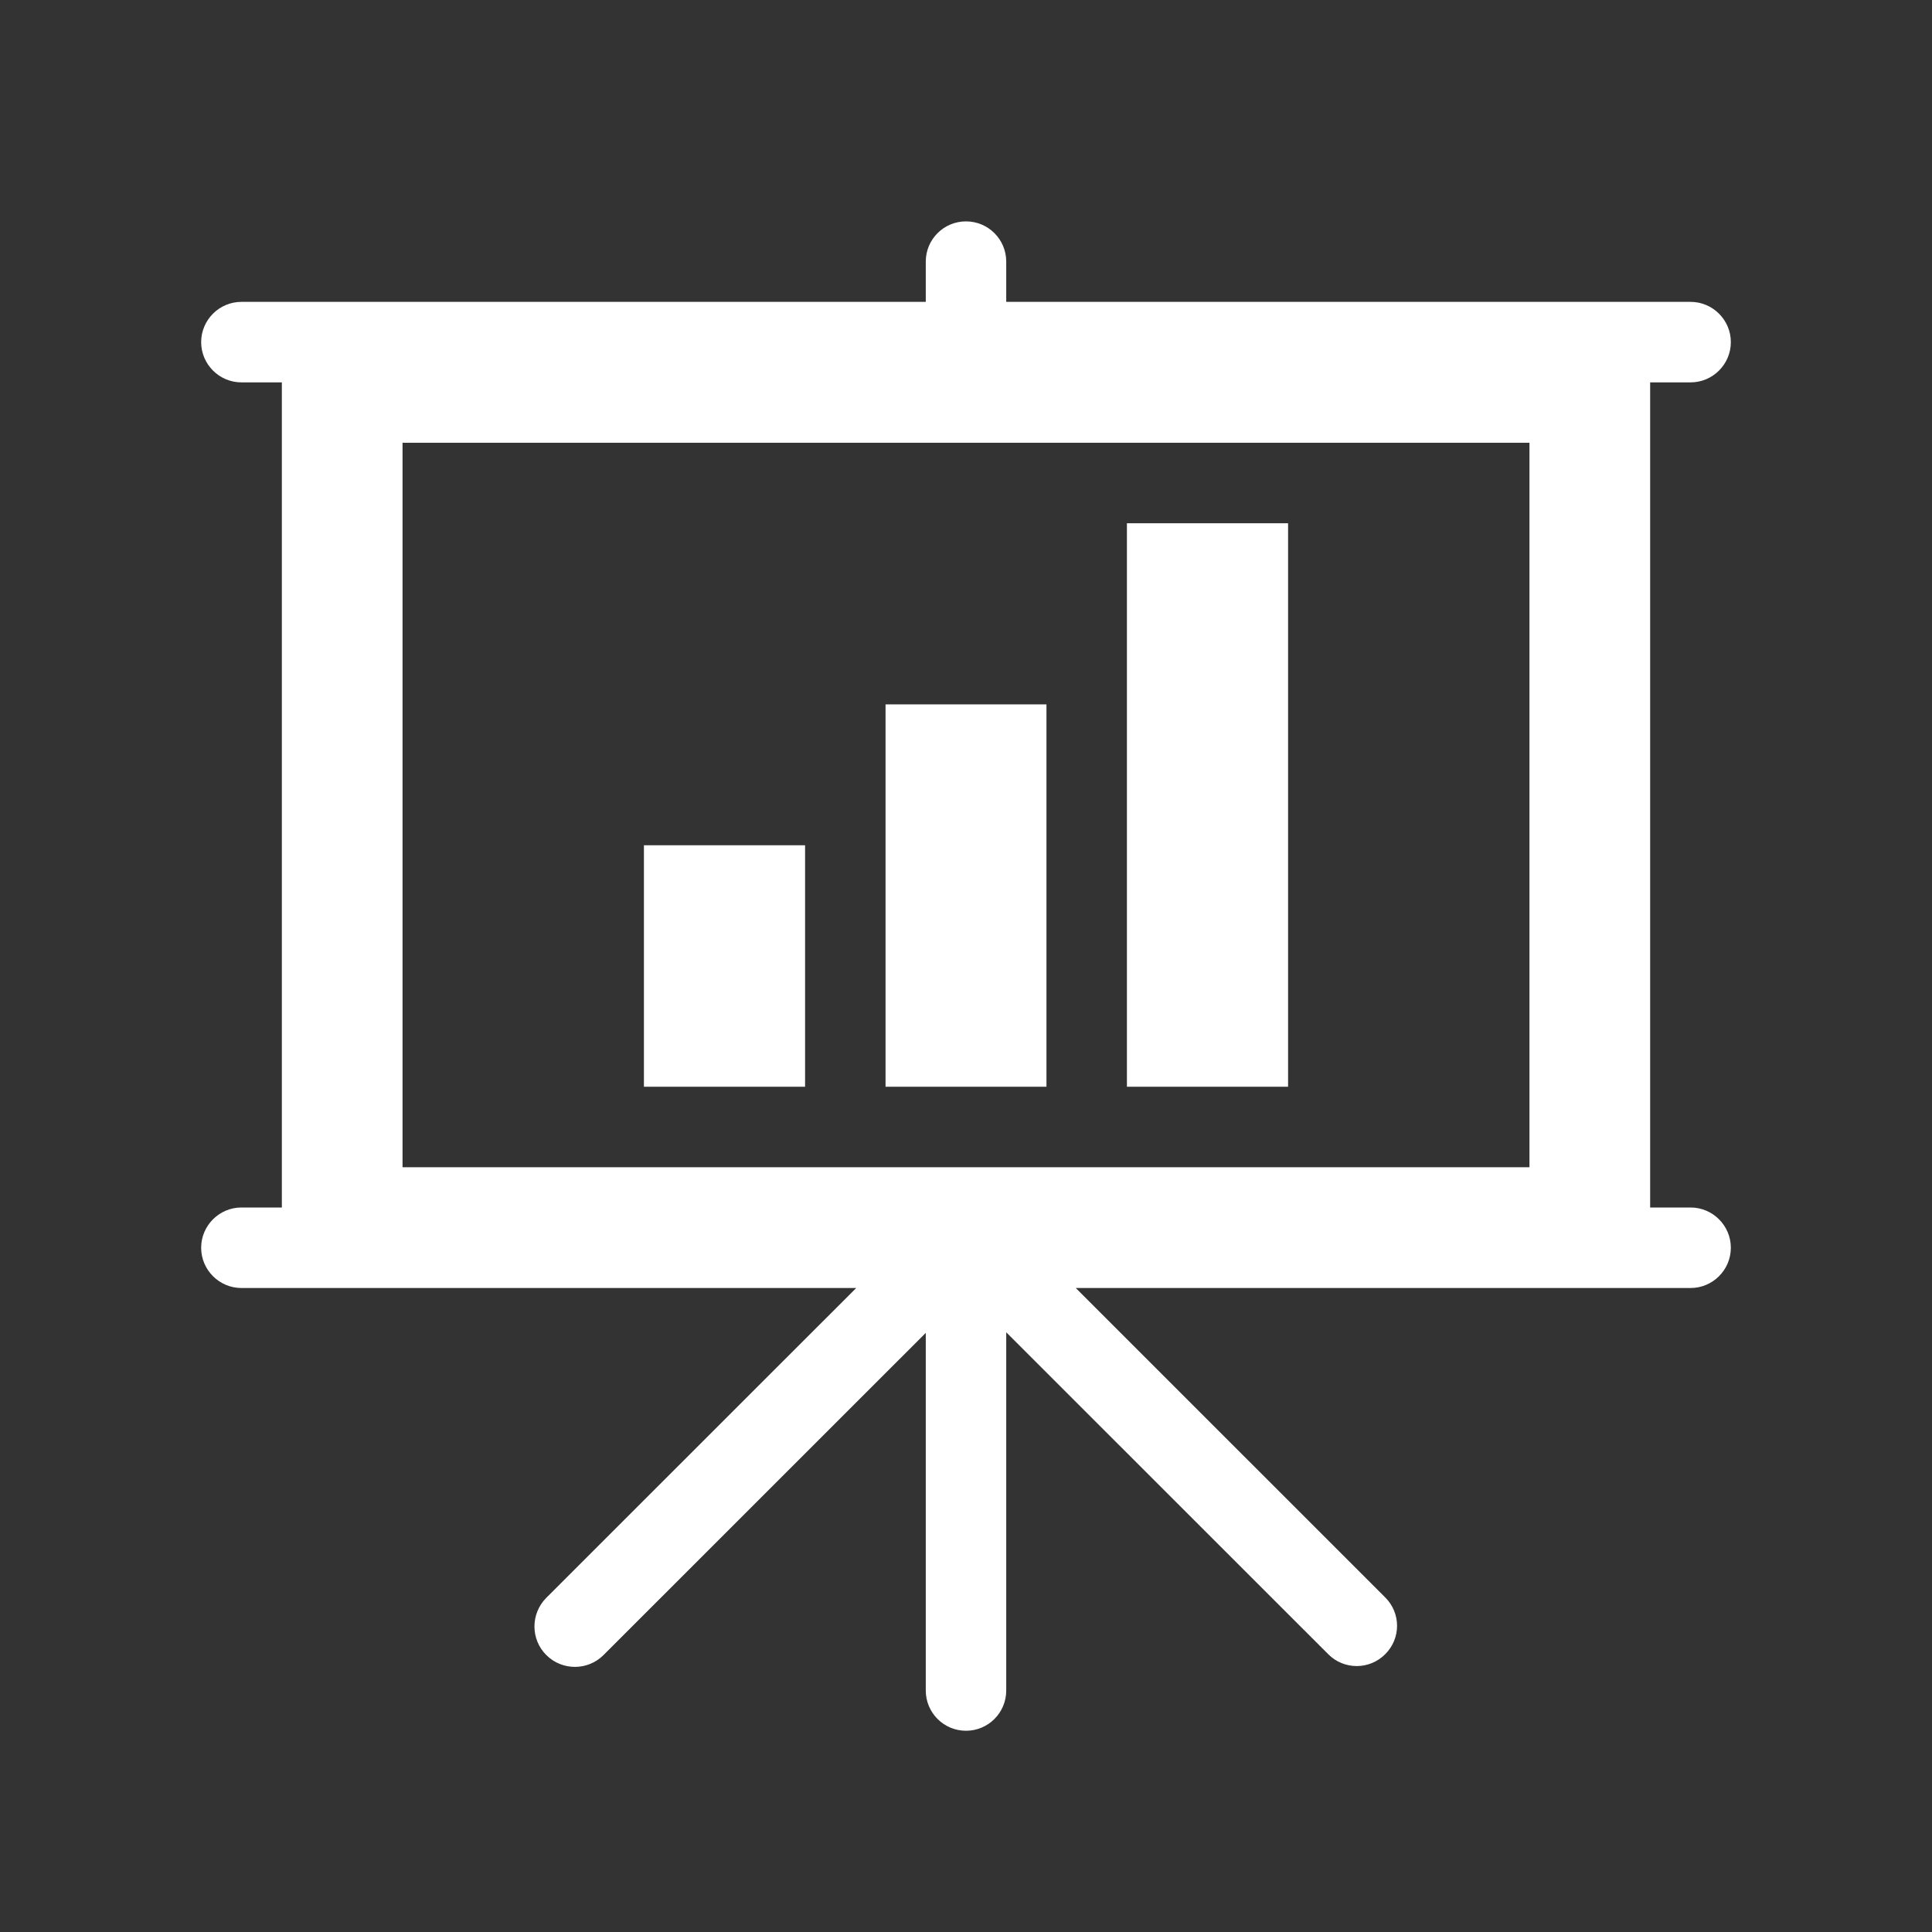 <?xml version="1.0" encoding="UTF-8"?>
<svg xmlns="http://www.w3.org/2000/svg" xmlns:xlink="http://www.w3.org/1999/xlink" width="85" height="85" xml:space="preserve" overflow="hidden">
  <rect width="100%" height="100%" fill="#333333" stroke="none"/>
  <defs>
    <clipPath id="clip0">
      <rect x="1099" y="345" width="85" height="85"></rect>
    </clipPath>
  </defs>
  <g clip-path="url(#clip0)" transform="translate(-1099 -345)">
    <path d="M1166.29 364.479 1166.29 396.354 1116.71 396.354 1116.71 364.479ZM1173.38 398.125 1171.6 398.125 1171.6 361.823 1173.38 361.823C1174.35 361.823 1175.15 361.03 1175.15 360.052 1175.15 359.074 1174.35 358.281 1173.38 358.281L1143.27 358.281 1143.27 356.51C1143.27 355.532 1142.48 354.74 1141.5 354.74 1140.52 354.74 1139.73 355.532 1139.73 356.51L1139.73 358.281 1109.62 358.281C1108.65 358.281 1107.85 359.074 1107.85 360.052 1107.85 361.03 1108.65 361.823 1109.62 361.823L1111.4 361.823 1111.4 398.125 1109.62 398.125C1108.65 398.125 1107.85 398.918 1107.85 399.896 1107.85 400.874 1108.65 401.667 1109.62 401.667L1136.67 401.667 1123.03 415.302C1122.34 416.001 1122.34 417.129 1123.04 417.821 1123.74 418.513 1124.87 418.507 1125.56 417.808L1139.73 403.641 1139.73 419.375C1139.73 420.353 1140.52 421.146 1141.5 421.146 1142.48 421.146 1143.27 420.353 1143.27 419.375L1143.27 403.615 1157.44 417.781C1158.13 418.473 1159.25 418.473 1159.94 417.781 1160.64 417.089 1160.64 415.967 1159.94 415.276L1146.33 401.667 1173.38 401.667C1174.35 401.667 1175.15 400.874 1175.15 399.896 1175.15 398.918 1174.35 398.125 1173.38 398.125Z" fill="#FFFFFF"></path>
    <path d="M1148.58 368.021 1155.67 368.021 1155.67 392.812 1148.58 392.812Z" fill="#FFFFFF"></path>
    <path d="M1137.96 375.99 1145.04 375.99 1145.04 392.812 1137.96 392.812Z" fill="#FFFFFF"></path>
    <path d="M1127.33 382.188 1134.42 382.188 1134.42 392.812 1127.33 392.812Z" fill="#FFFFFF"></path>
  </g>
</svg>
